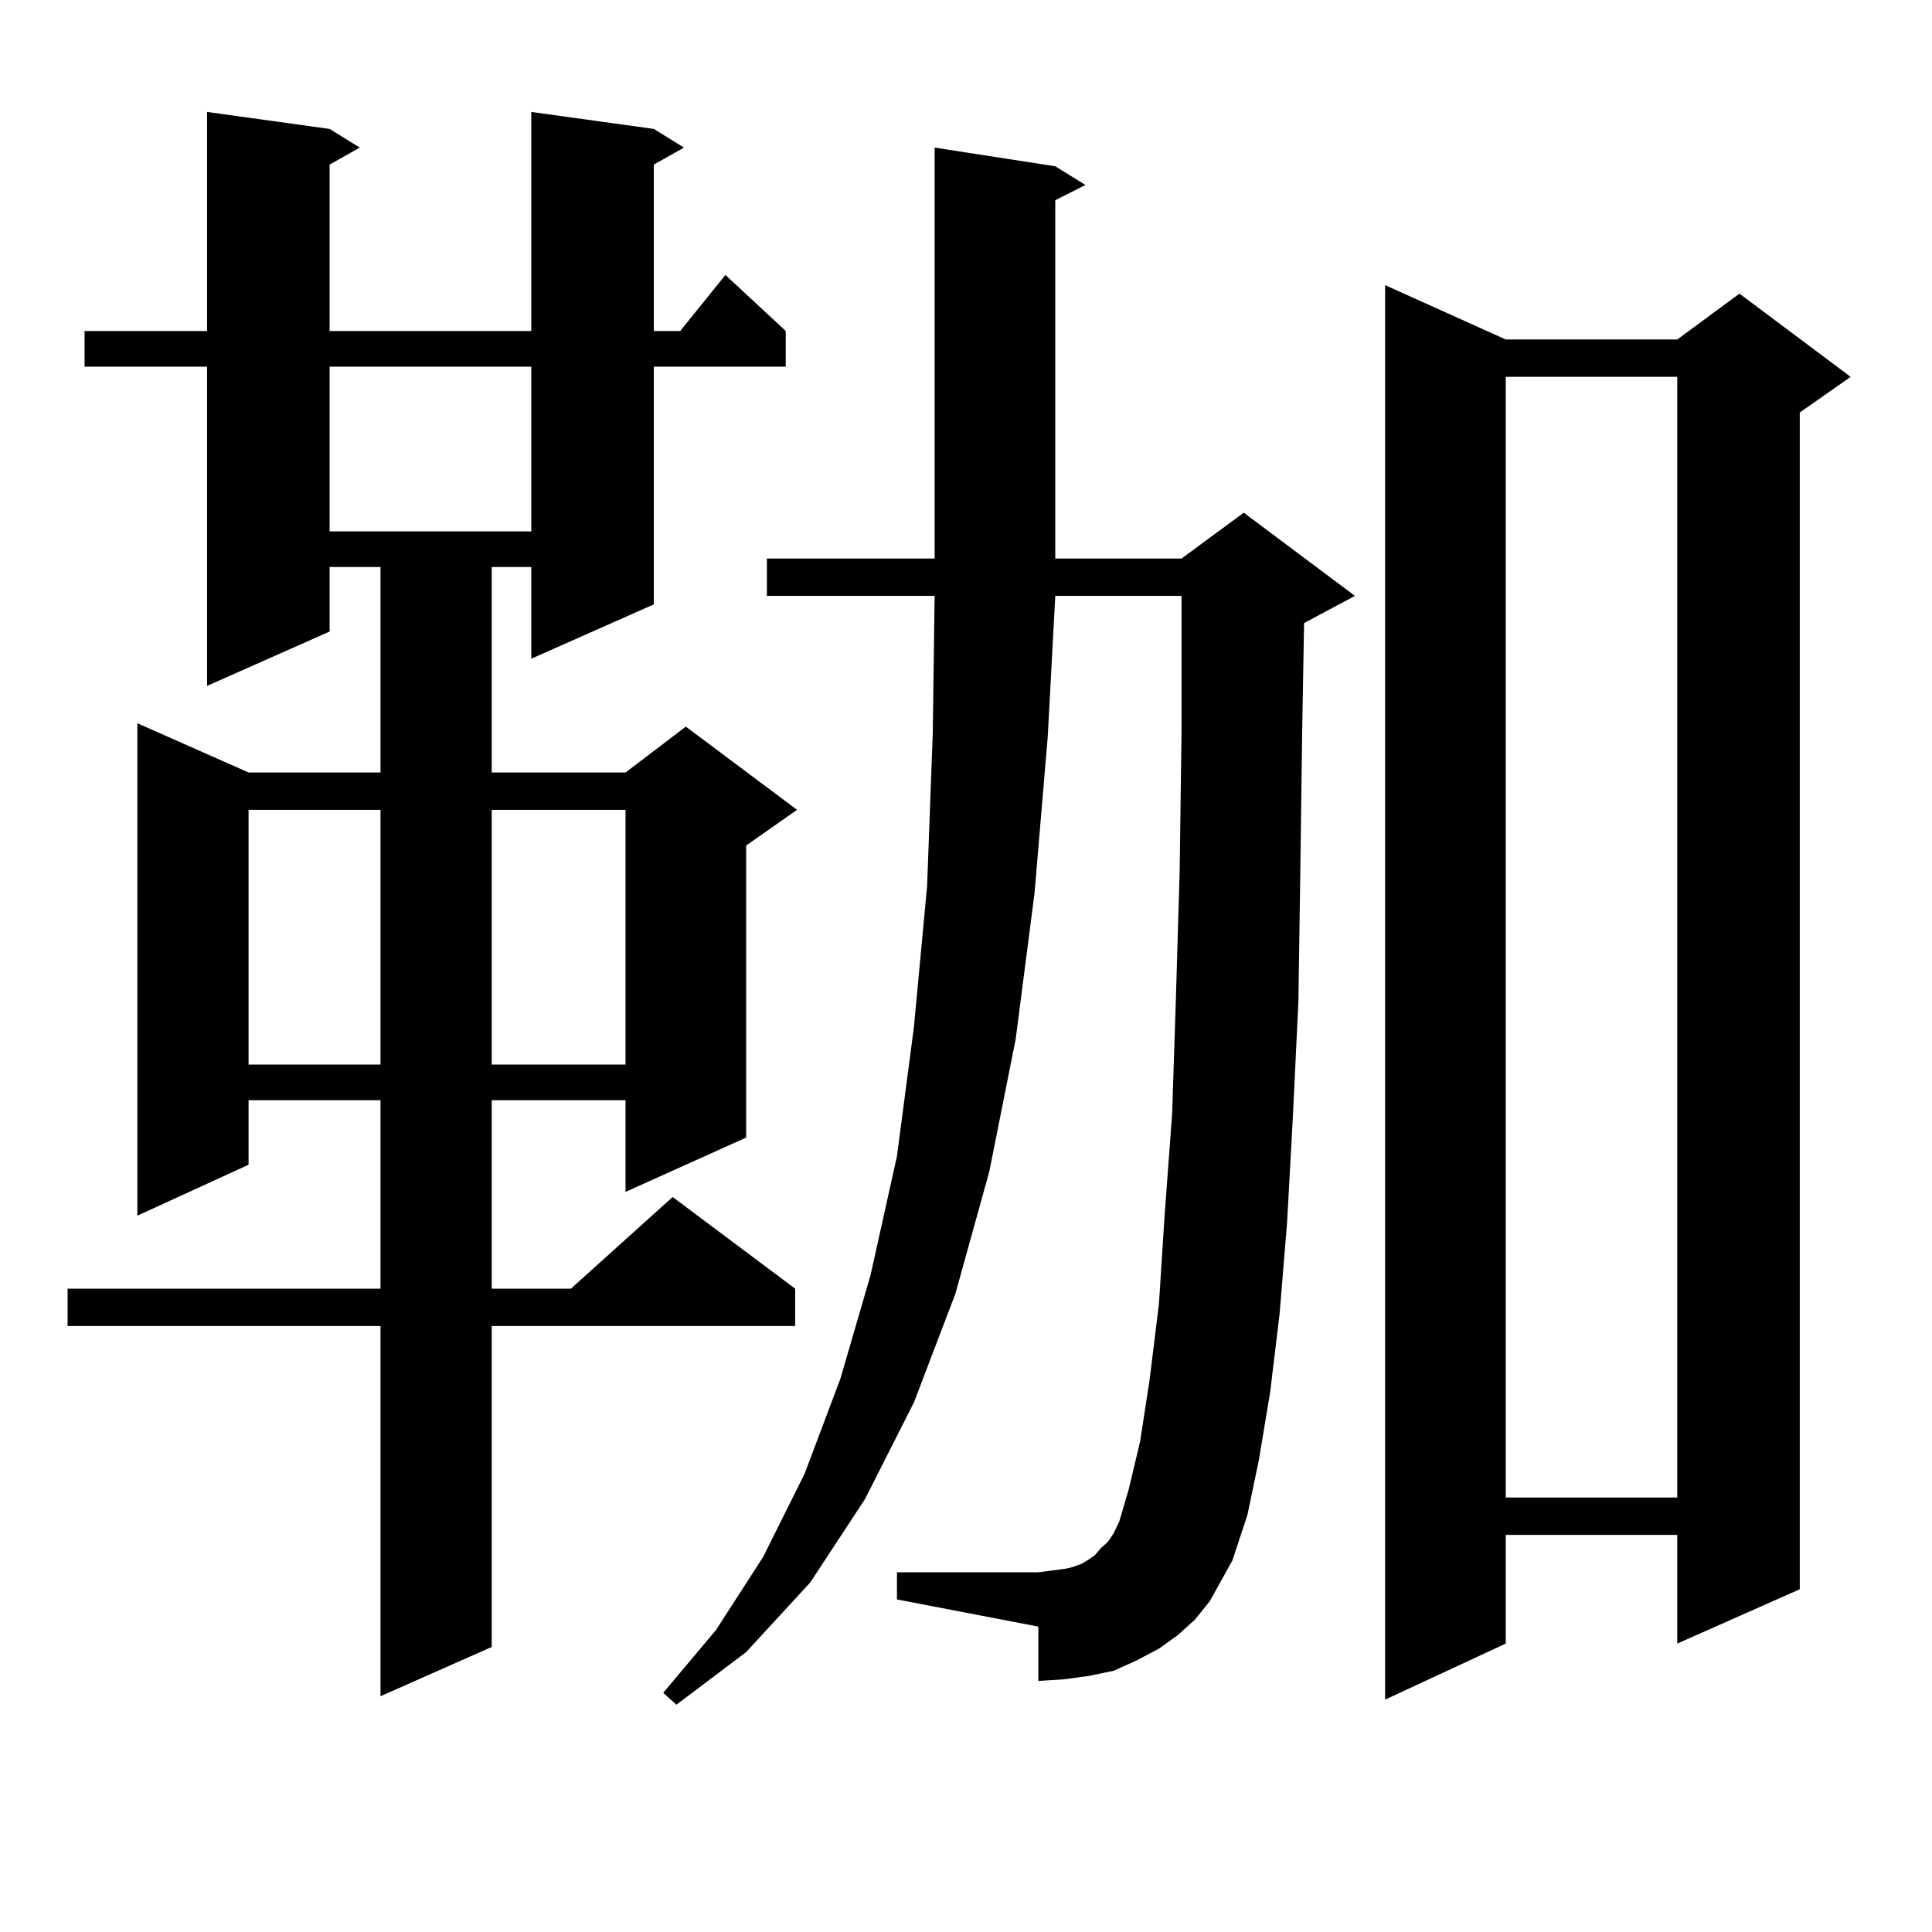 <?xml version="1.0" encoding="utf-8"?>
<!-- Generator: Adobe Illustrator 16.0.0, SVG Export Plug-In . SVG Version: 6.00 Build 0)  -->
<!DOCTYPE svg PUBLIC "-//W3C//DTD SVG 1.1//EN" "http://www.w3.org/Graphics/SVG/1.1/DTD/svg11.dtd">
<svg version="1.1" id="图层_1" xmlns="http://www.w3.org/2000/svg" xmlns:xlink="http://www.w3.org/1999/xlink" x="0px" y="0px"
	 width="1000px" height="1000px" viewBox="0 0 1000 1000" enable-background="new 0 0 1000 1000" xml:space="preserve">
<path d="M338.406,66.73l15.609,9.668l-15.609,8.789v86.133h13.658l23.414-29.004l31.219,29.004v18.457h-68.291v123.047
	l-63.413,28.125v-47.461h-20.487v106.348h69.267l31.219-23.73l57.56,43.066l-26.341,18.457v151.172l-62.438,28.125v-47.461h-69.267
	v97.559h40.975l52.682-47.461l63.413,47.461v19.336H254.506v166.113l-57.56,25.488V686.359H34.999v-19.336h161.947v-97.559h-68.291
	v33.398l-57.56,26.367V374.348l57.56,25.488h68.291V293.488h-26.341v33.398l-63.413,28.125V189.777H43.779V171.32h63.413V57.941
	l63.413,8.789l15.609,9.668l-15.609,8.789v86.133h104.388V57.941L338.406,66.73z M128.655,419.172v131.836h68.291V419.172H128.655z
	 M170.605,189.777v85.254h104.388v-85.254H170.605z M254.506,419.172v131.836h69.267V419.172H254.506z M626.204,828.742
	l-7.805,9.668l-8.78,7.91l-9.756,7.031l-11.707,6.152l-11.707,5.273l-12.683,2.637l-12.683,1.758l-13.658,0.879v-28.125
	l-73.169-14.063v-14.063h73.169l6.829-0.879l6.829-0.879l3.902-0.879l4.878-1.758l2.927-1.758l3.902-2.637l2.927-3.516l3.902-3.516
	l2.927-4.395l2.927-6.152l4.878-16.699l5.854-24.609l4.878-31.641l4.878-39.551l2.927-45.703l3.902-52.734l1.951-59.766
	l1.951-65.918l0.976-72.949V308.43h-65.364l-3.902,72.949l-6.829,80.859l-9.756,75.586l-13.658,68.555L494.5,669.66l-21.463,56.25
	l-25.365,50.098l-28.292,43.066l-33.17,36.035l-36.097,27.246l-6.829-6.152l27.316-32.52l24.39-37.793l21.463-43.066l18.536-49.219
	l15.609-53.613l13.658-61.523l8.78-66.797l6.829-72.949l2.927-79.102l0.976-71.191h-86.827v-19.336h86.827V76.398l62.438,9.668
	l15.609,9.668l-15.609,7.91v185.449h65.364l32.194-23.73l57.56,43.066l-26.341,14.063l-0.976,56.25l-0.976,72.949l-0.976,66.797
	l-2.927,60.645l-2.927,53.613l-3.902,47.461l-4.878,40.43l-5.854,35.156l-5.854,28.125l-7.805,23.73l-5.854,10.547L626.204,828.742z
	 M779.371,175.715h88.778l32.194-23.73l57.56,43.066l-26.341,18.457V822.59l-63.413,28.125v-56.25h-88.778v56.25l-62.438,29.004
	V147.59L779.371,175.715z M779.371,195.051v580.078h88.778V195.051H779.371z"/>
</svg>
